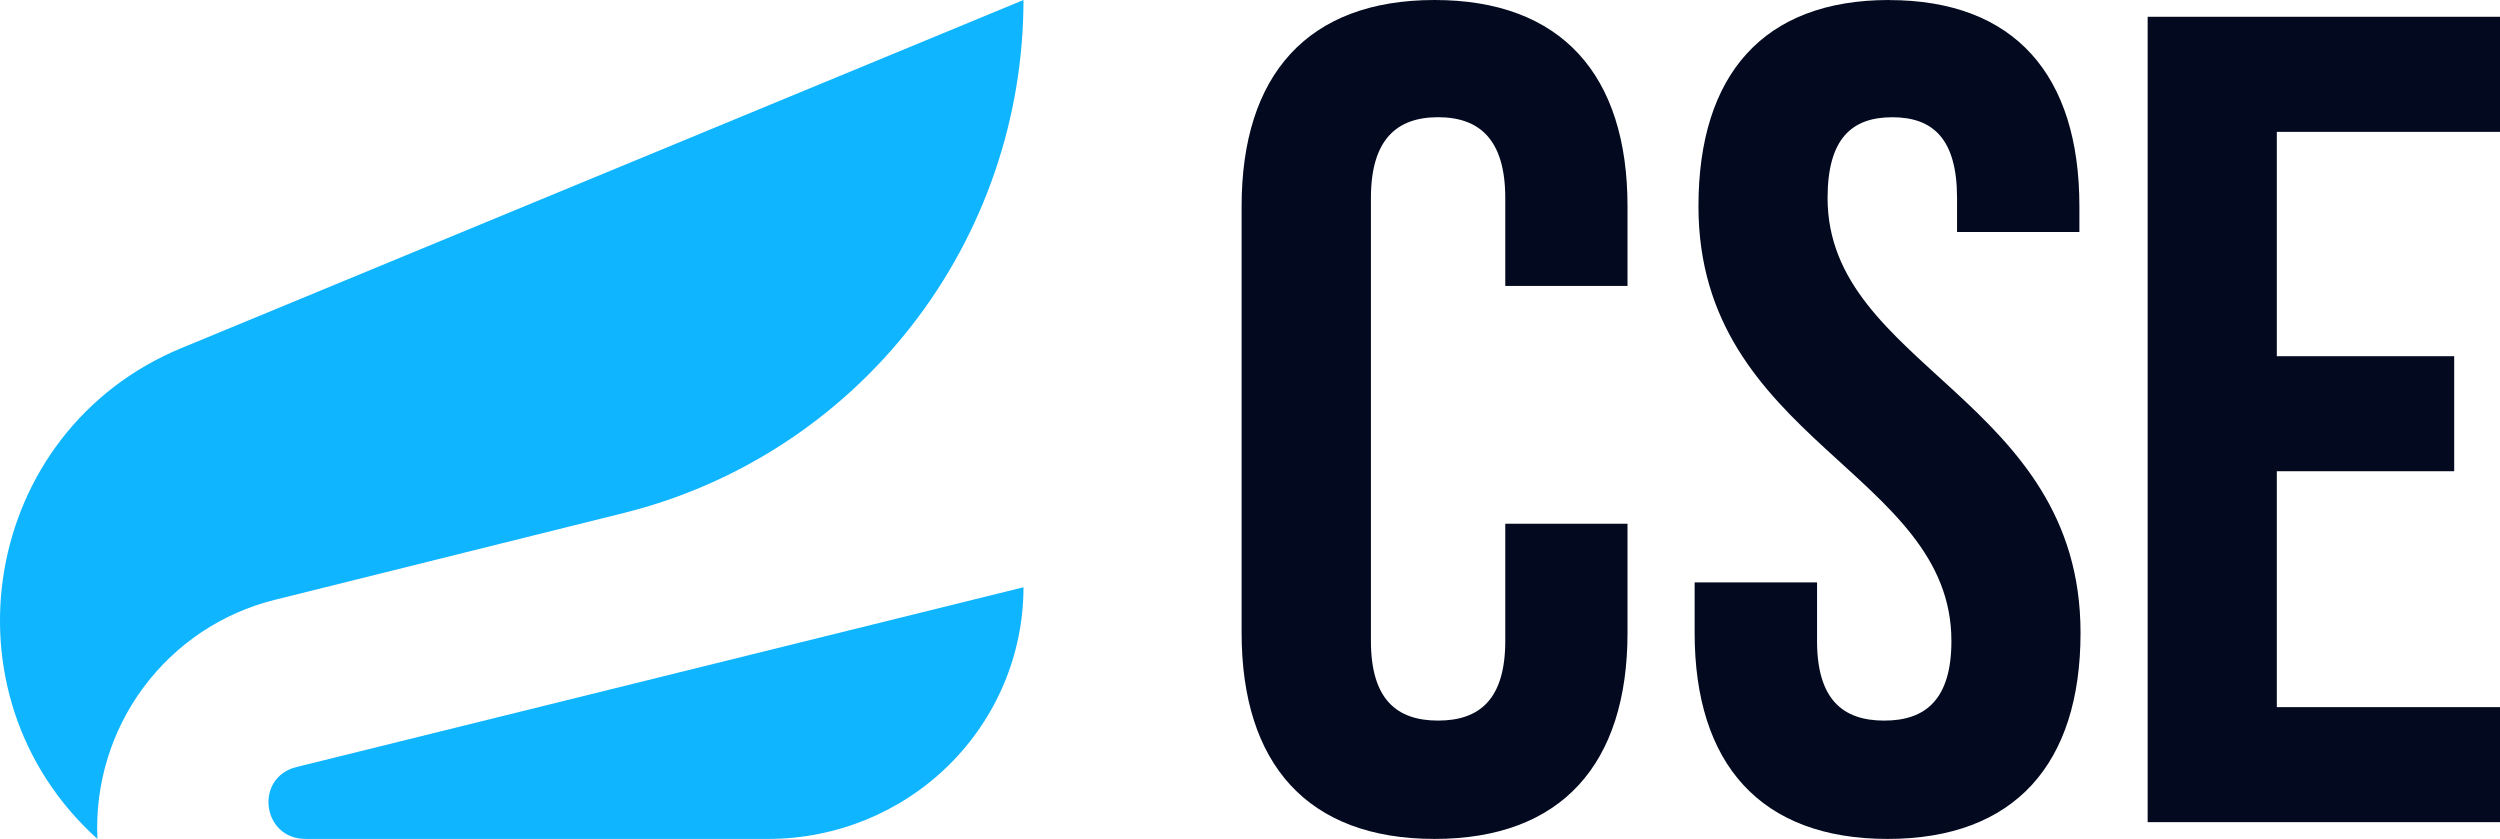 <svg width="149" height="50" viewBox="0 0 149 50" fill="none" xmlns="http://www.w3.org/2000/svg">
<path d="M135.698 21.23H146.27V28.085H135.698V42.145H149V49H128V1H149V7.859H135.698V21.23Z" fill="#030A1F"/>
<path d="M97 31.216V37.711C97 45.53 93.073 50 85.498 50C77.923 50 74 45.53 74 37.711V12.293C74 4.47 77.927 0 85.498 0C93.069 0 97 4.47 97 12.293V17.041H89.714V11.802C89.714 8.313 88.172 6.986 85.71 6.986C83.248 6.986 81.707 8.313 81.707 11.802V38.198C81.707 41.691 83.252 42.947 85.71 42.947C88.168 42.947 89.714 41.691 89.714 38.198V31.216H97Z" fill="#030A1F"/>
<path d="M112.572 0.004C120.076 0.004 123.932 4.473 123.932 12.294V13.828H116.64V11.803C116.64 8.311 115.235 6.988 112.78 6.988C110.326 6.988 108.924 8.311 108.924 11.803C108.924 21.857 124 23.762 124 37.714C124 45.531 120.076 50 112.5 50C104.924 50 101 45.531 101 37.714V34.709H108.296V38.201C108.296 41.693 109.841 42.948 112.3 42.948C114.758 42.948 116.304 41.693 116.304 38.201C116.304 28.147 101.228 26.266 101.228 12.29C101.228 4.469 105.084 0 112.588 0" fill="#030A1F"/>
<path d="M5.806 49.996C5.654 46.761 6.622 43.573 8.547 40.976C10.472 38.379 13.233 36.533 16.361 35.754L37.192 30.57C43.987 28.877 50.022 24.948 54.337 19.408C58.652 13.868 60.997 7.036 61 0L10.81 20.747C-1.094 25.664 -3.765 41.377 5.806 50" fill="#0FB5FF"/>
<path d="M18.227 50H45.784C49.819 50 53.69 48.42 56.543 45.607C59.397 42.794 61 38.978 61 35L17.673 45.714C15.147 46.337 15.607 50 18.211 50" fill="#0FB5FF"/>
</svg>
